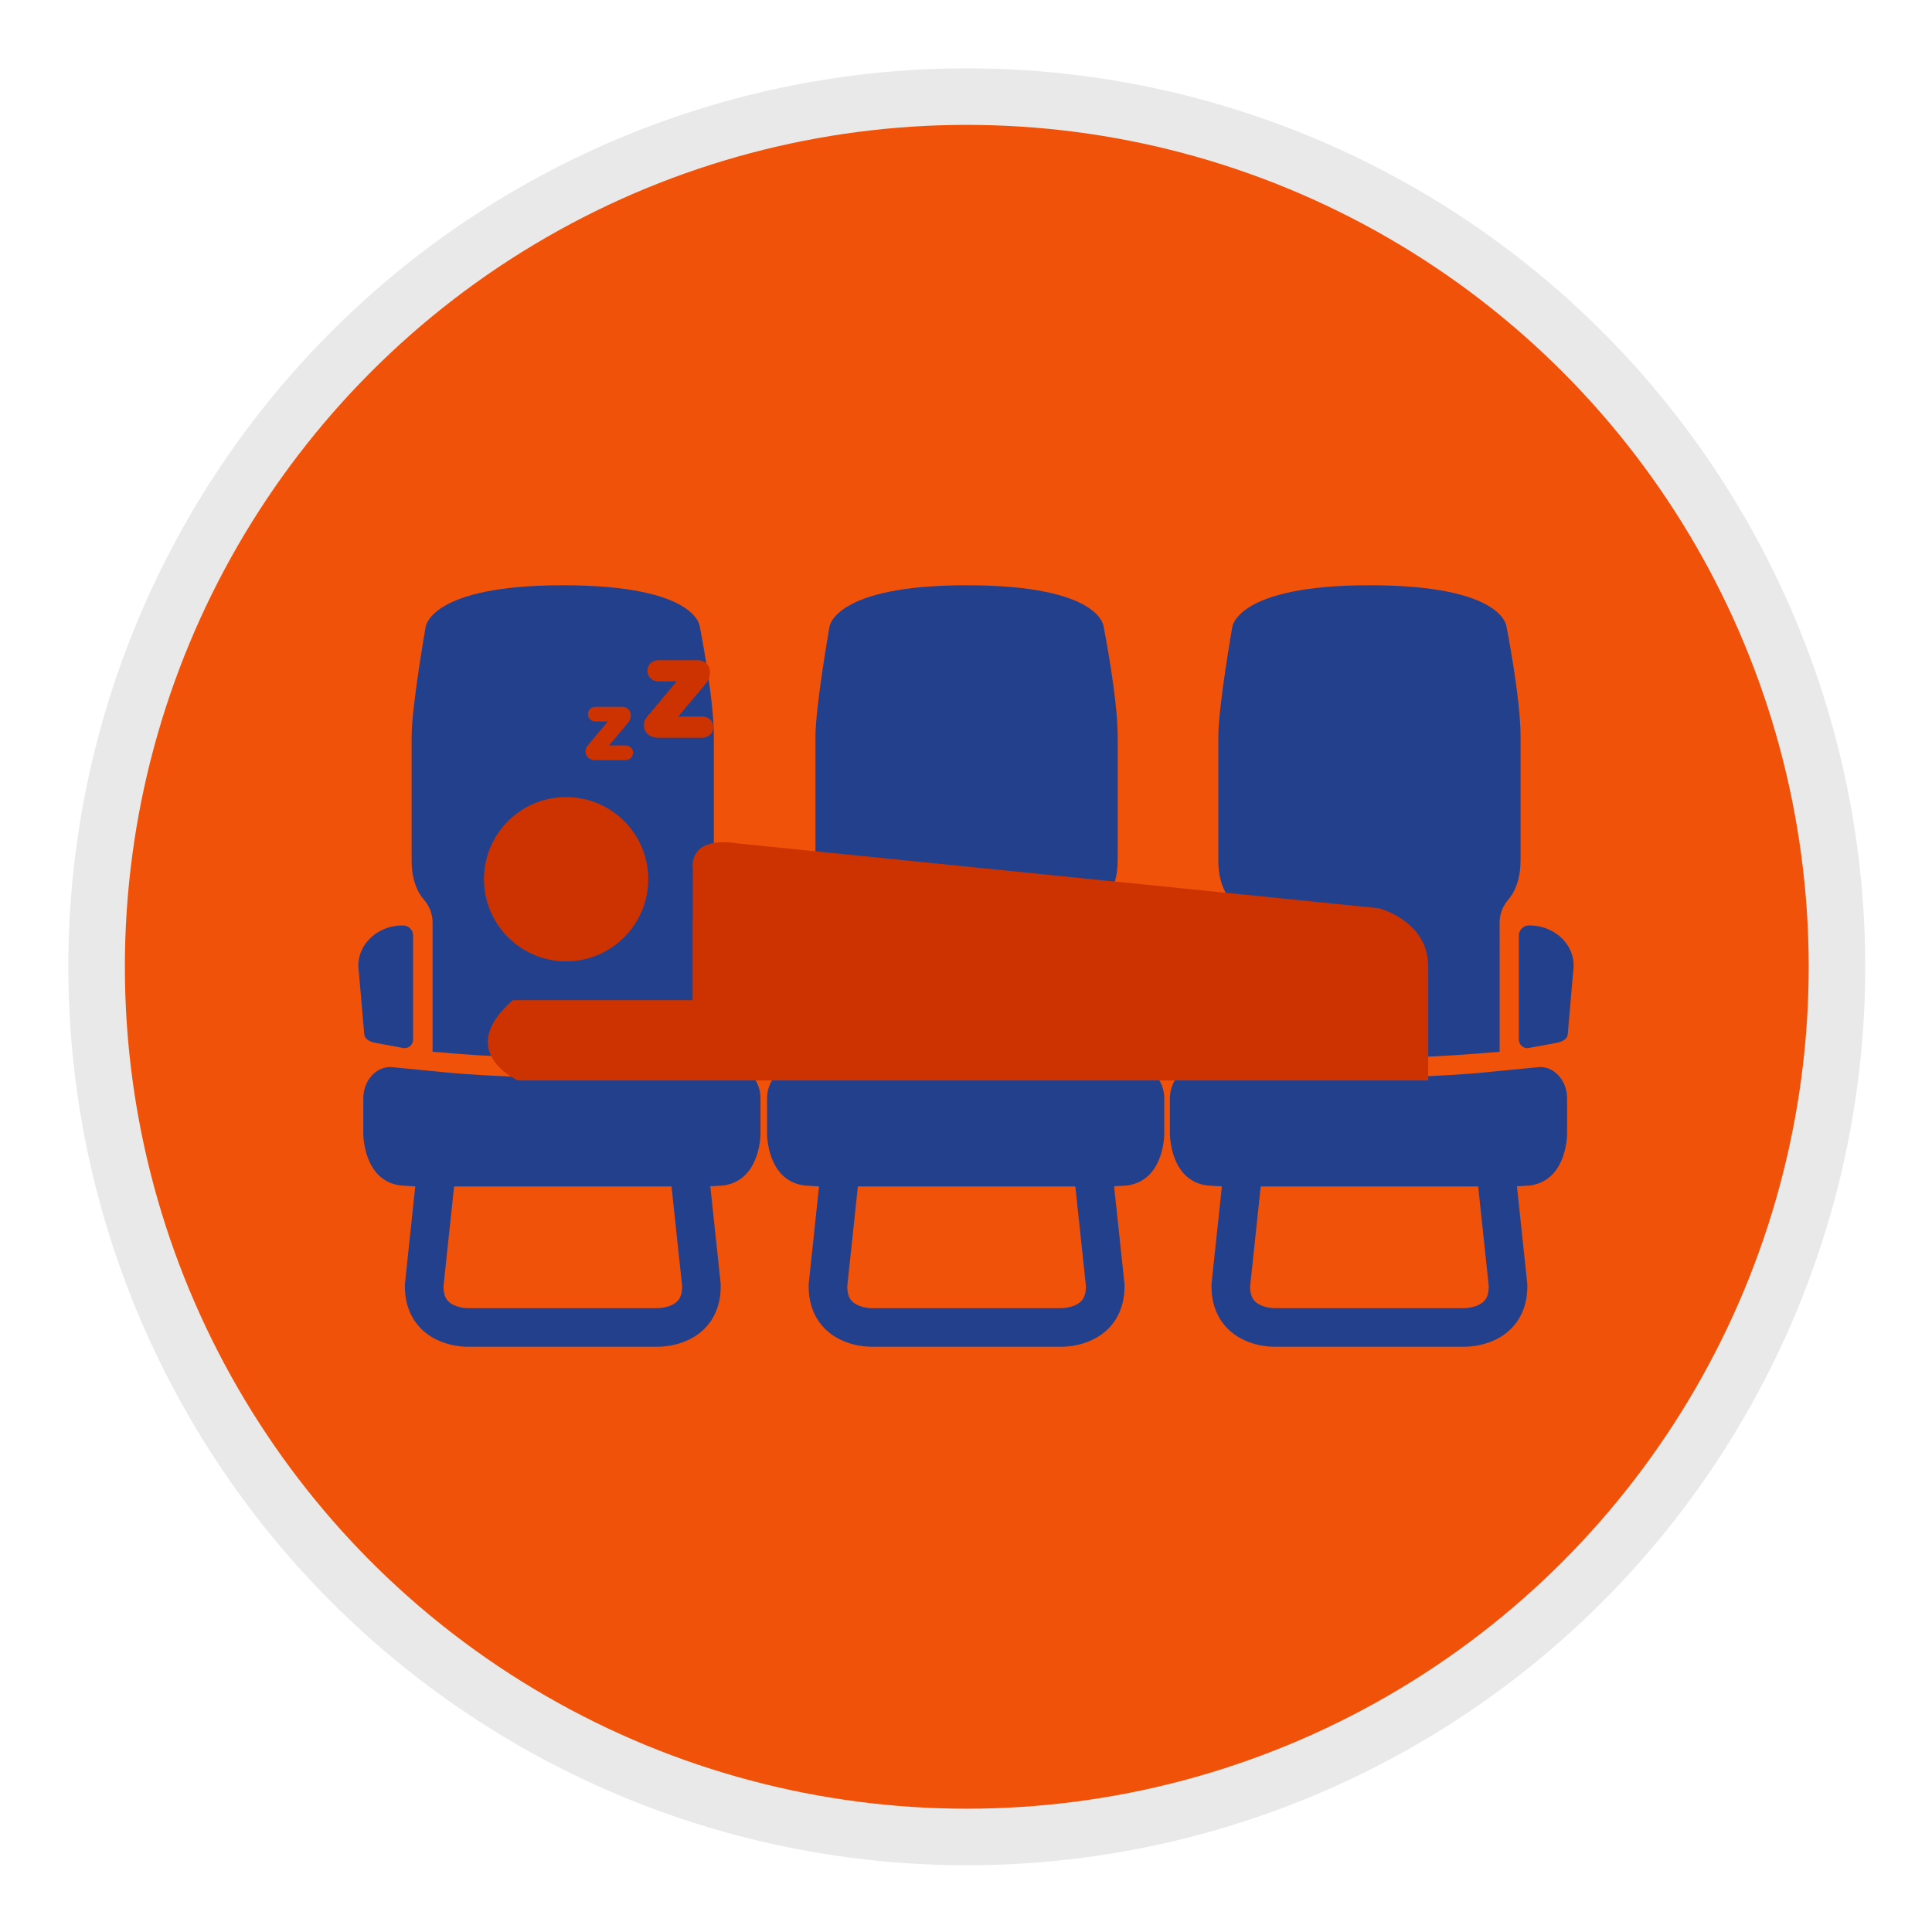 <svg version="1.1" xmlns="http://www.w3.org/2000/svg" xmlns:xlink="http://www.w3.org/1999/xlink" x="0px" y="0px" width="205px"   height="205px" viewBox="0 0 205 205" enable-background="new 0 0 205 205" xml:space="preserve"> <g id="Layer_2_1_">  <g id="Layer_1_1_">   <circle fill="#f05209" stroke="#E8E9E8" stroke-width="6" stroke-miterlimit="10" cx="102.584" cy="102.584" r="92.334"/>  </g>  <g id="Layer_3">  </g>  <g id="Layer_2">  </g> </g> <g id="Layer_1_3_">  <path fill="#23408d" d="M44.96,95.441c0.602,0.672,0.937,1.541,0.94,2.443v13.717l2.419,0.194c7.584,0.61,15.204,0.61,22.791,0   l2.417-0.194V97.884c0.003-0.902,0.338-1.771,0.941-2.443l-0.023-0.001c0,0,1.297-1.232,1.297-4.081   c0-0.033,0.002-0.059,0.004-0.092V78.15c0-4.137-1.481-11.606-1.481-11.606S74.144,62.1,59.715,62.1   c-14.158,0-14.555,4.444-14.555,4.444s-1.482,8.425-1.482,11.606v13.208c0,2.85,1.296,4.081,1.296,4.081L44.96,95.441z    M39.744,110.639l3.141,0.579c0.5,0.022,0.926-0.362,0.95-0.866V99.219c-0.026-0.593-0.531-1.048-1.12-1.021   c-2.857,0-5.044,2.293-4.644,4.863l0.584,6.727c0.078,0.488,0.569,0.735,1.09,0.854v-0.004H39.744z M76.693,98.197   c-0.588-0.028-1.09,0.428-1.12,1.018v11.135c0.024,0.504,0.45,0.891,0.952,0.866l3.143-0.577c0.51-0.113,1.008-0.363,1.086-0.853   l0.583-6.729C81.741,100.49,79.55,98.197,76.693,98.197L76.693,98.197z M77.812,113.216l-4.5,0.439l-2.119,0.207   c-3.852,0.31-7.709,0.464-11.573,0.464c-3.859,0-7.713-0.154-11.572-0.464l-6.615-0.646c-1.593,0-2.885,1.491-2.885,3.334v3.794   c0,0,0,5.054,4.079,5.455l1.435,0.086l-1.087,10.259c-0.006,0.058-0.012,0.117-0.012,0.176c-0.05,2.397,0.916,3.872,1.732,4.683   c1.801,1.787,4.316,1.897,4.885,1.897h20.109c0.304,0.008,3.094,0.039,5.048-1.896c0.818-0.813,1.784-2.282,1.733-4.684   c0-0.059-0.002-0.118-0.008-0.174l-1.093-10.272l1.247-0.074c0.224-0.01,0.444-0.045,0.657-0.116   c3.419-0.849,3.421-5.339,3.421-5.339v-3.794c0-0.227-0.019-0.45-0.057-0.676c-0.271-1.521-1.431-2.658-2.823-2.658H77.812z    M71.865,138.079c-0.599,0.606-1.681,0.724-2.114,0.724H49.619c-0.263,0.014-1.418-0.095-2.043-0.715   c-0.129-0.127-0.524-0.517-0.519-1.606l1.125-10.59h23.072l1.128,10.59C72.378,137.562,71.994,137.948,71.865,138.079   L71.865,138.079z"/>  <path fill="#23408d" d="M87.809,95.441c0.599,0.672,0.937,1.541,0.937,2.443v13.717l2.42,0.194c7.584,0.61,15.204,0.61,22.789,0   l2.419-0.194V97.884c0.002-0.902,0.34-1.771,0.94-2.443l-0.024-0.001c0,0,1.3-1.232,1.3-4.081c0-0.033,0.003-0.059,0.006-0.092   V78.15c0-4.137-1.483-11.606-1.483-11.606s-0.12-4.444-14.553-4.444c-14.156,0-14.553,4.444-14.553,4.444s-1.48,8.425-1.48,11.606   v13.208c0,2.85,1.293,4.081,1.293,4.081L87.809,95.441z M82.587,110.639l3.146,0.579c0.498,0.022,0.925-0.362,0.948-0.866V99.219   c-0.028-0.593-0.53-1.048-1.122-1.021c-2.855,0-5.041,2.293-4.641,4.863l0.58,6.727c0.081,0.488,0.571,0.735,1.09,0.854v-0.004   H82.587z M119.538,98.197c-0.591-0.028-1.089,0.428-1.122,1.018v11.135c0.027,0.504,0.451,0.891,0.953,0.866l3.142-0.577   c0.511-0.113,1.01-0.363,1.091-0.853l0.579-6.729C124.584,100.49,122.393,98.197,119.538,98.197L119.538,98.197z M120.655,113.216   l-4.498,0.439l-2.122,0.207c-3.849,0.31-7.707,0.464-11.572,0.464c-3.856,0-7.713-0.154-11.569-0.464l-6.618-0.646   c-1.591,0-2.884,1.491-2.884,3.334v3.794c0,0,0,5.054,4.081,5.455l1.433,0.086l-1.089,10.259c-0.007,0.058-0.01,0.117-0.01,0.176   c-0.05,2.397,0.915,3.872,1.735,4.683c1.798,1.787,4.315,1.897,4.884,1.897h20.109c0.305,0.008,3.092,0.039,5.046-1.896   c0.818-0.813,1.785-2.282,1.737-4.684c0-0.059-0.004-0.118-0.011-0.174l-1.093-10.272l1.249-0.074   c0.222-0.01,0.441-0.045,0.655-0.116c3.421-0.849,3.421-5.339,3.421-5.339v-3.794c0-0.227-0.018-0.45-0.06-0.676   c-0.27-1.521-1.429-2.658-2.819-2.658H120.655z M114.707,138.079c-0.597,0.606-1.682,0.724-2.114,0.724H92.464   c-0.261,0.014-1.418-0.095-2.042-0.715c-0.127-0.127-0.526-0.517-0.521-1.606l1.127-10.59h23.073l1.126,10.59   C115.221,137.562,114.838,137.948,114.707,138.079L114.707,138.079z"/><path fill="#23408d" d="M130.554,95.441c0.6,0.672,0.936,1.541,0.936,2.443v13.717l2.422,0.194c7.585,0.61,15.203,0.61,22.791,0   l2.418-0.194V97.884c0.003-0.902,0.339-1.771,0.939-2.443l-0.022-0.001c0,0,1.298-1.232,1.298-4.081   c0-0.033,0.004-0.059,0.007-0.092V78.15c0-4.137-1.483-11.606-1.483-11.606s-0.121-4.444-14.552-4.444   c-14.157,0-14.555,4.444-14.555,4.444s-1.48,8.425-1.48,11.606v13.208c0,2.85,1.295,4.081,1.295,4.081L130.554,95.441z    M125.334,110.639l3.145,0.579c0.499,0.022,0.924-0.362,0.947-0.866V99.219c-0.029-0.593-0.529-1.048-1.121-1.021   c-2.854,0-5.04,2.293-4.641,4.863l0.58,6.727c0.081,0.488,0.571,0.735,1.09,0.854V110.639z M162.284,98.197   c-0.591-0.028-1.089,0.428-1.121,1.018v11.135c0.026,0.504,0.449,0.891,0.952,0.866l3.142-0.577   c0.511-0.113,1.011-0.363,1.091-0.853l0.579-6.729C167.33,100.49,165.139,98.197,162.284,98.197L162.284,98.197z M163.4,113.216   l-4.499,0.439l-2.121,0.207c-3.85,0.31-7.707,0.464-11.572,0.464c-3.855,0-7.711-0.154-11.57-0.464l-6.616-0.646   c-1.592,0-2.884,1.491-2.884,3.334v3.794c0,0,0,5.054,4.081,5.455l1.432,0.086l-1.092,10.259c-0.003,0.058-0.008,0.117-0.008,0.176   c-0.052,2.397,0.914,3.872,1.732,4.683c1.799,1.787,4.318,1.897,4.885,1.897h20.108c0.306,0.008,3.093,0.039,5.047-1.896   c0.818-0.813,1.786-2.282,1.738-4.684c0-0.059-0.005-0.118-0.012-0.174l-1.091-10.272l1.247-0.074   c0.224-0.01,0.442-0.045,0.655-0.116c3.421-0.849,3.421-5.339,3.421-5.339v-3.794c0-0.227-0.017-0.45-0.06-0.676   c-0.269-1.521-1.428-2.658-2.818-2.658H163.4z M157.455,138.079c-0.598,0.606-1.682,0.724-2.117,0.724h-20.129   c-0.261,0.014-1.417-0.095-2.041-0.715c-0.13-0.127-0.527-0.517-0.521-1.606l1.125-10.59h23.075l1.125,10.59   C157.966,137.562,157.583,137.948,157.455,138.079L157.455,138.079z"/><path fill="#cc3300" d="M54.421,106.122h19.096V92.161c0,0-0.616-3.491,4.724-2.669l68.067,6.878c0,0,5.236,1.335,5.236,6.161   v12.114h-96.61C54.934,114.646,48.158,111.564,54.421,106.122z"/>  <circle fill="#cc3300" cx="60.068" cy="93.291" r="8.715"/>  <path fill="#cc3300" d="M68.988,75.665l2.812-3.366h-1.852c-0.159,0-0.312-0.02-0.451-0.06c-0.085-0.025-0.162-0.054-0.227-0.094   c-0.071-0.038-0.135-0.082-0.198-0.136l-0.003-0.003c-0.062-0.054-0.112-0.111-0.162-0.173c-0.045-0.062-0.085-0.129-0.117-0.203   c-0.028-0.071-0.053-0.142-0.071-0.215c-0.016-0.079-0.021-0.156-0.021-0.232c0-0.076,0.005-0.153,0.02-0.227   c0.013-0.076,0.038-0.15,0.065-0.217c0.035-0.074,0.071-0.142,0.117-0.207c0.042-0.062,0.096-0.124,0.156-0.179l0.003-0.002   c0.057-0.055,0.124-0.102,0.195-0.142s0.147-0.075,0.231-0.099c0.071-0.02,0.147-0.041,0.221-0.048   c0.085-0.009,0.165-0.014,0.244-0.014h4.012c0.204,0,0.388,0.028,0.55,0.082c0.167,0.056,0.311,0.144,0.434,0.257   c0.129,0.12,0.226,0.261,0.291,0.428c0.062,0.165,0.093,0.348,0.093,0.55c0,0.159-0.017,0.306-0.048,0.444   c-0.016,0.076-0.042,0.15-0.071,0.221c-0.028,0.071-0.062,0.139-0.101,0.201c-0.029,0.042-0.06,0.094-0.099,0.147   c-0.033,0.045-0.076,0.105-0.133,0.172l-0.159,0.204l-2.75,3.27h2.467c0.077,0,0.153,0.003,0.229,0.015   c0.073,0.008,0.147,0.025,0.216,0.044c0.081,0.021,0.159,0.051,0.229,0.088c0.068,0.035,0.13,0.077,0.192,0.125l0.002,0.003   c0.062,0.051,0.12,0.113,0.17,0.176c0.048,0.062,0.088,0.133,0.119,0.209l0.014,0.038c0.026,0.062,0.045,0.131,0.057,0.201   c0.011,0.071,0.02,0.141,0.02,0.213c0,0.077-0.008,0.156-0.021,0.232c-0.014,0.077-0.034,0.147-0.063,0.218c-0.028,0.077-0.069,0.145-0.114,0.213c-0.045,0.065-0.099,0.124-0.161,0.178l-0.006,0.009c-0.061,0.053-0.124,0.099-0.199,0.138   c-0.067,0.04-0.146,0.071-0.226,0.094l-0.031,0.008c-0.065,0.017-0.133,0.034-0.204,0.043c-0.077,0.009-0.149,0.014-0.223,0.014   h-4.581c-0.209,0-0.402-0.028-0.577-0.076h-0.004c-0.099-0.029-0.188-0.072-0.274-0.117c-0.088-0.048-0.166-0.101-0.239-0.167   c-0.07-0.065-0.135-0.136-0.189-0.212c-0.057-0.077-0.102-0.159-0.139-0.247c-0.037-0.088-0.062-0.172-0.082-0.263   c-0.016-0.094-0.028-0.183-0.028-0.28c0-0.078,0.009-0.147,0.02-0.227c0.014-0.074,0.034-0.141,0.059-0.212l0.004-0.009   c0.008-0.029,0.022-0.052,0.034-0.083l0.041-0.076l0.044-0.076c0.017-0.029,0.038-0.058,0.057-0.082L68.988,75.665L68.988,75.665z"   /><path fill="#cc3300" d="M62.575,78.848l1.92-2.296h-1.254c-0.054,0-0.107-0.003-0.161-0.009c-0.052-0.009-0.102-0.018-0.15-0.031   c-0.057-0.017-0.11-0.04-0.156-0.063c-0.051-0.025-0.097-0.056-0.138-0.093l-0.004-0.005c-0.039-0.035-0.077-0.075-0.104-0.117   c-0.032-0.042-0.06-0.088-0.081-0.139c-0.02-0.049-0.038-0.099-0.049-0.15c-0.008-0.054-0.013-0.105-0.013-0.161   c0-0.054,0.005-0.105,0.013-0.159c0.009-0.051,0.026-0.102,0.046-0.147c0.019-0.051,0.045-0.097,0.077-0.142   c0.028-0.041,0.065-0.083,0.104-0.122l0.002-0.003c0.041-0.037,0.085-0.07,0.137-0.099c0.048-0.025,0.102-0.048,0.162-0.065   c0.048-0.015,0.099-0.028,0.153-0.035c0.053-0.008,0.106-0.008,0.163-0.008h2.745c0.14,0,0.267,0.017,0.376,0.058   c0.119,0.039,0.215,0.099,0.3,0.178c0.088,0.082,0.156,0.181,0.201,0.295c0.042,0.113,0.065,0.238,0.065,0.377   c0,0.109-0.011,0.211-0.034,0.305c-0.011,0.051-0.029,0.105-0.045,0.153c-0.021,0.048-0.046,0.094-0.073,0.137   c-0.019,0.028-0.041,0.062-0.07,0.101c-0.029,0.038-0.057,0.077-0.091,0.12l-0.114,0.136c-0.034,0.042-0.074,0.094-0.125,0.147   l-1.752,2.083h1.68c0.108,0,0.209,0.015,0.306,0.04c0.056,0.015,0.106,0.037,0.155,0.063c0.048,0.023,0.093,0.054,0.136,0.091   h0.003c0.042,0.035,0.082,0.077,0.113,0.12c0.034,0.044,0.063,0.091,0.086,0.141l0.008,0.026c0.018,0.042,0.029,0.09,0.04,0.138   c0.008,0.049,0.015,0.1,0.015,0.147c0,0.053-0.007,0.104-0.015,0.159c-0.011,0.05-0.026,0.102-0.044,0.15   c-0.017,0.051-0.046,0.1-0.077,0.144c-0.032,0.045-0.067,0.088-0.111,0.125l-0.001,0.007c-0.043,0.039-0.088,0.071-0.137,0.097   c-0.047,0.028-0.099,0.047-0.156,0.064l-0.02,0.003c-0.045,0.014-0.093,0.022-0.141,0.031c-0.048,0.003-0.1,0.008-0.153,0.008   h-3.14c-0.071,0-0.14-0.002-0.207-0.014c-0.064-0.009-0.129-0.02-0.19-0.04h-0.002c-0.065-0.021-0.13-0.045-0.188-0.077   c-0.058-0.035-0.114-0.071-0.163-0.117c-0.051-0.042-0.093-0.091-0.132-0.142c-0.04-0.054-0.071-0.111-0.093-0.173   c-0.026-0.057-0.047-0.12-0.058-0.181c-0.011-0.062-0.017-0.128-0.017-0.193c0-0.051,0.002-0.102,0.014-0.153   c0.009-0.051,0.023-0.099,0.042-0.147c0.003-0.017,0.021-0.045,0.024-0.062l0.03-0.051c0.008-0.017,0.02-0.034,0.031-0.051   c0.014-0.02,0.029-0.04,0.042-0.058l-0.005-0.003L62.575,78.848L62.575,78.848z"/> </g> </svg>







